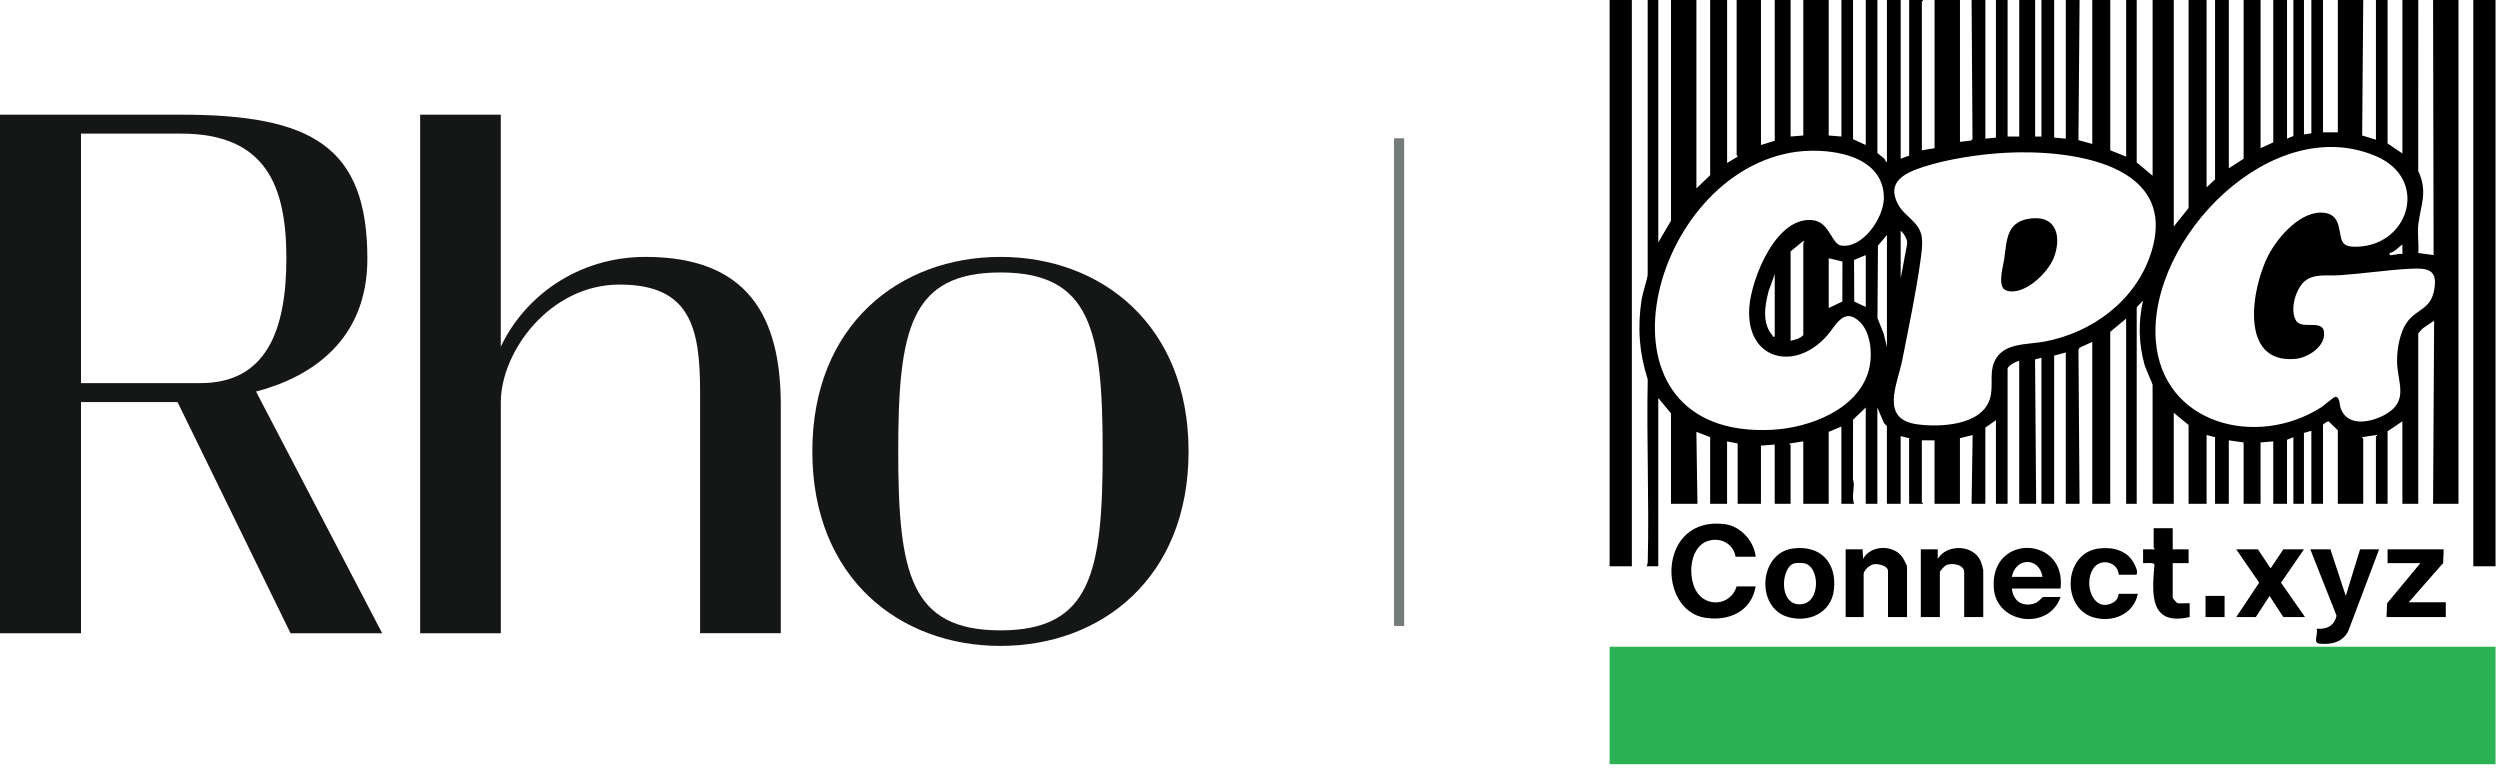 <svg width="190" height="59" viewBox="0 0 190 59" fill="none" xmlns="http://www.w3.org/2000/svg">
<path d="M13.492 30.558H6.157V48.128H0V8.715H13.753C23.703 8.715 27.92 11.138 27.92 19.666C27.92 25.847 23.671 28.657 19.46 29.76L29.047 48.128H22.082L13.492 30.558ZM15.244 29.116C20.219 29.116 21.764 25.135 21.764 19.636C21.764 14.138 20.219 10.155 13.753 10.155H6.157V29.116H15.244Z" fill="#151716"/>
<path d="M59.339 30.764V48.125H53.207V29.764C53.207 24.901 52.46 21.627 47.095 21.627C41.762 21.627 38.062 26.754 38.062 30.57V48.128H31.931V8.715H38.059V26.35C39.851 22.557 43.875 19.524 49.068 19.524C56.773 19.524 59.339 23.984 59.339 30.764Z" fill="#151716"/>
<path d="M76.034 49.09C68.362 49.09 61.737 43.92 61.737 34.308C61.737 24.695 68.363 19.524 76.033 19.524C83.704 19.524 90.331 24.695 90.331 34.308C90.331 43.921 83.705 49.09 76.034 49.09ZM76.034 20.708C69.168 20.708 68.266 25.088 68.266 34.308C68.266 43.528 69.168 47.907 76.034 47.907C82.9 47.907 83.803 43.527 83.803 34.308C83.803 25.089 82.901 20.708 76.034 20.708Z" fill="#151716"/>
<path d="M106.331 10.509L106.331 47.571" stroke="#747C78" stroke-width="0.77"/>
<path d="M126.031 0V18.421L126.996 16.772V0H128.927V14.319L129.973 13.313V0H131.26V12.388L132.064 11.902C132.068 11.846 131.984 11.805 131.984 11.785V0H133.834V11.021L134.88 10.699V0H136.086V10.377L137.052 10.297V0H138.982V10.297L139.948 10.377V0H140.832V10.578L141.798 11.021V0H142.683V11.624C142.683 11.659 143.103 11.948 143.209 12.064C143.304 12.169 143.297 12.328 143.407 12.308V0H144.452V12.066L145.096 11.825V0H146.142C146.182 0.03 146.061 0.104 146.061 0.121V11.423L147.027 11.262V0H148.957V10.779L149.788 10.685L149.909 10.568L149.842 0.001H150.888V10.538L151.692 10.458V0H152.577V10.377H153.462V0H154.669V10.377H155.151V0H156.117V10.458L157.001 10.538V0H158.047L157.962 10.65L159.013 10.94V0H160.38V11.423L161.587 11.905V0H162.391V12.348L163.598 13.354V0H165.207V17.215L166.333 15.807V0H167.7V14.238L168.344 13.635V0H169.39V12.79L170.516 12.066V0H171.803V11.262L172.768 10.82V0H173.814V10.538L174.297 10.337V0H175.101V10.216L175.664 10.136V0H176.549V10.055H177.675V0H179.606L179.525 10.296L180.571 10.618V0H181.456V10.9L182.582 11.664V0H183.789L183.786 12.995C184.527 14.566 183.978 15.577 183.795 17.02C183.709 17.708 183.846 18.524 183.788 19.226L184.954 19.387L184.914 0H186.845V38.291H184.914L184.994 24.374L184.152 24.939C184.065 25.009 183.788 25.302 183.788 25.38V38.291H182.581V32.016L181.455 32.78V38.291H180.57V33.062L179.525 33.224C179.484 33.251 179.605 33.327 179.605 33.343V38.291H177.674V32.7L176.979 32.028C176.868 32.003 176.548 32.247 176.548 32.298V38.291H175.663V32.74L175.1 32.901V38.291H174.296V33.223L173.813 33.424V38.291H172.767V33.545L171.802 33.625V38.291H170.515V33.625L169.389 33.464V38.291H168.343V33.223L167.7 33.062V38.291H166.332V32.298L165.206 31.373V38.291H163.597V29.241C163.597 29.16 163.078 28.049 162.994 27.753C162.536 26.142 162.499 24.477 162.872 22.846C162.801 22.929 162.39 23.333 162.39 23.369V38.291H161.586V24.213L160.379 25.219V38.291H159.012V25.983L158.046 26.425L157.964 26.585L158.046 38.289H157V26.787L156.115 27.028V38.29H155.15V27.189L154.664 27.315L154.747 38.29H153.46V27.43C153.228 27.449 152.576 27.809 152.576 28.034V38.29H151.691V31.935L150.886 32.498V38.29H149.84L149.92 33.062L148.955 33.303V38.29H147.024V33.463H146.059V38.169C146.059 38.186 146.18 38.26 146.139 38.289H145.094V33.303L144.45 33.142V38.29H143.404V32.377C143.404 32.356 143.161 32.165 143.147 32.072L142.68 30.97V38.29H141.795V30.97L140.832 31.896L140.825 36.402C141.018 37.038 140.679 37.649 140.911 38.289H139.945V32.418L138.98 32.82V38.29H137.049V33.544L136.003 33.706C135.971 33.737 136.084 33.809 136.084 33.825V38.29H134.877V33.785L133.832 33.866V38.29H132.062V33.705L131.257 33.544V38.29H129.97V33.222L128.925 32.82L129.005 38.29H126.994V31.412L126.029 30.246V43.036H125.144C125.203 42.915 125.226 42.816 125.229 42.679C125.344 38.07 125.131 33.445 125.227 28.835C124.578 26.804 124.439 24.857 124.765 22.748C124.829 22.332 125.224 21.095 125.224 20.874V0H126.029H126.031ZM178.101 18.479C178.343 18.77 178.898 18.764 179.247 18.746C183.136 18.549 184.571 13.611 180.626 11.891C172.7 8.436 163.262 18.116 163.84 25.862C164.318 32.263 171.505 34.089 176.413 30.955C176.621 30.822 177.348 30.178 177.477 30.163C177.842 30.12 177.79 30.788 177.914 31.094C178.475 32.484 180.258 32.084 181.297 31.495C183.113 30.465 182.199 29.07 182.177 27.475C182.163 26.523 182.396 25.176 182.987 24.417C183.714 23.482 184.689 23.495 184.975 22.142C185.341 20.42 184.481 20.349 183.026 20.433C181.325 20.532 179.529 20.801 177.799 20.918C177.013 20.971 176.02 20.802 175.315 21.25C174.492 21.773 173.985 23.53 174.503 24.369C174.973 25.129 176.712 24.12 176.633 25.458C176.576 26.416 175.373 27.179 174.497 27.269C170.113 27.72 171.117 21.852 172.405 19.385C173.137 17.983 174.906 15.947 176.663 16.176C178.066 16.36 177.646 17.931 178.102 18.479L178.101 18.479ZM141.367 24.484C140.142 23.278 139.544 24.727 138.862 25.502C136.405 28.295 132.672 27.352 132.946 23.366C133.098 21.154 135.048 16.268 137.877 16.752C139.043 16.952 139.223 18.549 139.912 18.659C141.554 18.921 143.152 16.568 143.172 15.085C143.218 11.593 138.6 11.14 136.07 11.608C124.985 13.656 120.492 33.403 134.683 32.664C137.493 32.517 141.182 31.15 142.017 28.174C142.326 27.072 142.226 25.33 141.368 24.484L141.367 24.484ZM152.48 11.608C150.49 11.711 148.055 12.074 146.16 12.689C144.765 13.142 143.342 13.819 144.25 15.527C144.752 16.474 145.928 16.884 146.061 18.059C146.126 18.631 146.032 19.242 145.955 19.804C145.621 22.238 145.052 24.924 144.575 27.353C144.207 29.226 142.842 31.858 145.709 32.248C147.426 32.482 150.546 32.345 151.214 30.371C151.533 29.426 151.181 28.464 151.542 27.562C152.164 26.005 154.03 26.22 155.407 25.957C158.999 25.273 162.25 22.885 163.439 19.348C165.772 12.399 157.321 11.358 152.481 11.608H152.48ZM144.452 17.537V21.157L144.942 18.542C144.96 18.364 144.912 18.226 144.847 18.067C144.783 17.907 144.586 17.643 144.452 17.537ZM143.407 26.385V17.858L142.725 18.664L142.687 24.168L143.167 25.378L143.407 26.385ZM136.086 19.105V25.903C136.424 25.81 136.815 25.74 137.052 25.46V18.462C137.052 18.429 137.258 18.321 137.013 18.342L136.086 19.105ZM182.583 19.307L182.581 18.583C182.266 18.796 182.005 19.149 181.617 19.227C181.609 19.38 181.579 19.392 181.739 19.39C182.01 19.387 182.293 19.25 182.583 19.307ZM141.798 23.328V19.387L140.908 19.758L140.923 22.917L141.798 23.328ZM138.982 19.628V23.409L140.018 22.917L140.024 19.873L138.982 19.628ZM134.88 25.581V20.835L134.42 22.104C134.135 23.186 133.894 24.559 134.696 25.478C134.745 25.534 134.691 25.63 134.88 25.58V25.581Z" fill="black"/>
<path d="M189.661 49.151H122.331V58.08H189.661V49.151Z" fill="#2AB255"/>
<path d="M124.02 3.79293e-05H122.331V43.037H124.02V3.79293e-05Z" fill="black"/>
<path d="M189.661 0H187.972V43.037H189.661V0Z" fill="black"/>
<path d="M133.432 42.313H131.903C131.747 41.359 130.84 40.846 129.907 41.081C128.417 41.457 128.251 43.742 128.892 44.882C129.646 46.227 131.553 46.021 131.984 44.565H133.432C133.106 46.46 131.433 47.218 129.632 46.958C125.902 46.419 125.995 39.148 131.118 39.84C132.297 39.999 133.319 41.145 133.432 42.313Z" fill="black"/>
<path d="M156.599 44.726H152.899C153.001 45.688 153.702 46.154 154.633 45.857C154.92 45.766 155.232 45.37 155.272 45.37H156.599C155.76 47.913 151.72 47.471 151.528 44.689C151.239 40.502 157.085 40.737 156.599 44.726ZM155.232 43.841C154.981 42.317 153.18 42.347 152.899 43.841H155.232Z" fill="black"/>
<path d="M150.727 46.898H149.279V43.479C149.279 42.898 148.327 42.739 147.882 42.967C147.779 43.019 147.429 43.395 147.429 43.479V46.898H145.981V41.75H147.268V42.474C147.985 41.292 150.036 41.398 150.55 42.691C150.584 42.776 150.727 43.271 150.727 43.319V46.898Z" fill="black"/>
<path d="M136.228 41.69C138.339 41.385 139.622 42.757 139.376 44.838C139.17 46.58 137.474 47.347 135.889 46.893C133.416 46.186 133.675 42.06 136.227 41.69H136.228ZM136.385 42.812C135.352 43.047 135.131 46.011 136.839 45.928C138.401 45.852 138.332 42.998 137.087 42.801C136.905 42.772 136.563 42.772 136.385 42.812Z" fill="black"/>
<path d="M177.112 41.75L178.279 45.29L179.365 41.75H180.813L178.464 47.969C178.029 48.825 177.161 49.011 176.264 48.913C175.769 48.859 176.195 48.186 176.066 47.783C176.83 47.844 177.4 47.572 177.577 46.792L175.585 41.751H177.113L177.112 41.75Z" fill="black"/>
<path d="M144.935 46.898H143.487V43.399C143.487 42.994 142.743 42.829 142.406 42.882C142.097 42.929 141.637 43.343 141.637 43.64V46.898H140.269V41.75H141.556L141.597 42.475C142.157 41.432 143.818 41.376 144.53 42.275C144.638 42.411 144.935 42.947 144.935 43.077V46.898Z" fill="black"/>
<path d="M175.101 41.75L173.357 44.284L175.182 46.898H173.532L172.487 45.291L171.441 46.898H169.953L171.697 44.283L169.953 41.75H171.602L172.567 43.196L173.532 41.75H175.101Z" fill="black"/>
<path d="M161.024 43.68C160.946 42.659 159.609 42.389 159.078 43.223C158.291 44.457 159.154 46.666 160.65 45.76C161.031 45.529 160.986 45.128 161.024 45.128H162.472C162.168 46.716 160.494 47.36 159.048 46.903C156.661 46.148 156.834 42.051 159.476 41.69C160.531 41.546 161.644 41.808 162.18 42.805C162.287 43.002 162.544 43.526 162.351 43.68H161.024Z" fill="black"/>
<path d="M185.72 41.75L185.678 42.794L183.065 45.772H185.88V46.898H181.376L181.417 45.854L183.95 42.796H181.456V41.75H185.72Z" fill="black"/>
<path d="M165.126 40.141V41.75H166.333V42.796H165.126V45.41C165.126 45.482 165.4 45.805 165.505 45.836C165.691 45.89 166.38 45.817 166.414 45.852V46.897C163.338 47.591 163.546 45.109 163.739 42.913C163.703 42.706 163.042 42.825 162.874 42.796V41.75H163.759C163.799 41.721 163.678 41.647 163.678 41.63V40.142H165.126V40.141Z" fill="black"/>
<path d="M169.068 45.289H167.62V46.898H169.068V45.289Z" fill="black"/>
<path d="M154.492 16.591C156.368 16.442 156.656 18.122 156.097 19.569C155.648 20.733 153.842 22.508 152.493 22.086C151.741 21.851 152.245 20.245 152.325 19.656C152.53 18.131 152.509 16.749 154.492 16.59L154.492 16.591Z" fill="black"/>
</svg>
